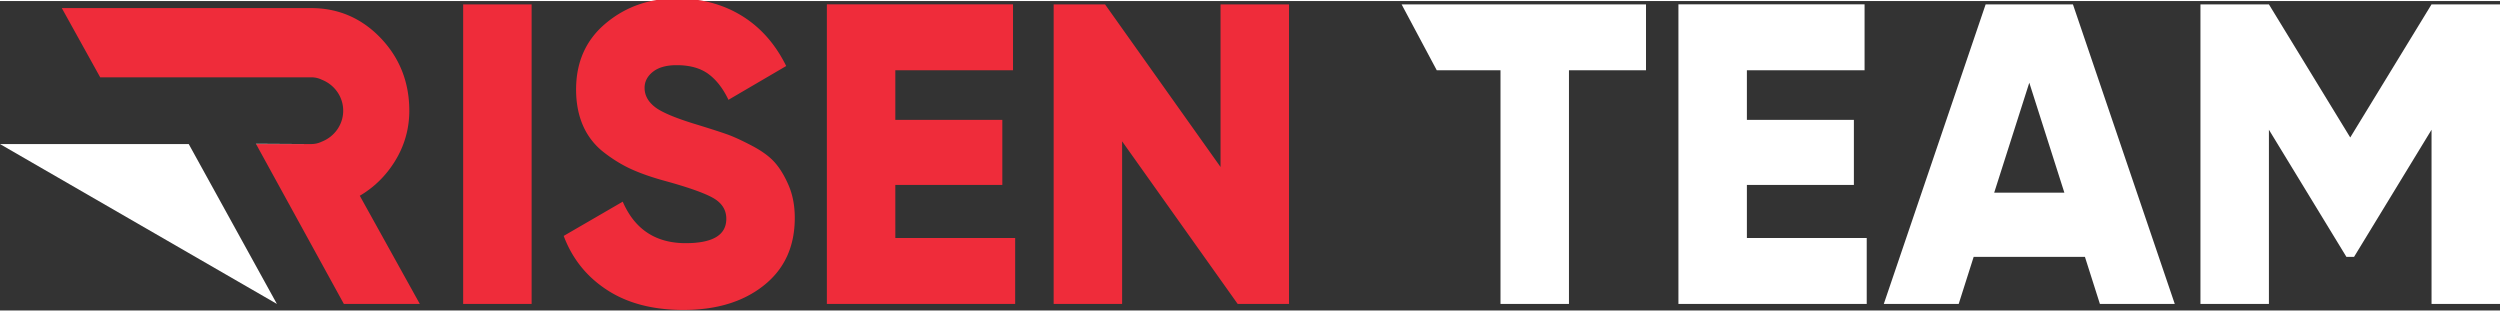 <svg class="svg-logo" width="142.957" height="17.814" viewBox="0 0 561.657 69.521" xml:space="preserve" xmlns="http://www.w3.org/2000/svg"><rect x="0" y="0" width="561.657" height="69.521" fill="#333333" stroke="none"/><path d="M104.055.747h15.38v67.297h-15.38zm49.505 68.652c-6.863 0-12.578-1.49-17.16-4.477-4.587-2.98-7.834-7.028-9.76-12.157l13.267-7.694c2.691 6.219 7.406 9.324 14.136 9.324 6.085 0 9.132-1.822 9.132-5.477q0-2.982-2.936-4.663-2.934-1.677-11.006-3.89-4.226-1.16-7.406-2.595-3.17-1.447-6.197-3.802a15.3 15.3 0 0 1-4.617-5.908c-1.053-2.372-1.587-5.1-1.587-8.176 0-6.212 2.231-11.185 6.686-14.898q6.68-5.574 15.907-5.575 8.27 0 14.617 3.892c4.225 2.593 7.561 6.359 9.992 11.296l-12.972 7.59c-1.222-2.557-2.728-4.5-4.521-5.812q-2.69-1.969-7.116-1.97-3.457 0-5.337 1.49-1.868 1.489-1.868 3.602c0 1.668.779 3.113 2.35 4.328q2.357 1.826 9.762 4.04 4.036 1.247 6.249 2.017c1.474.51 3.342 1.362 5.618 2.55 2.276 1.184 4.01 2.43 5.196 3.75 1.186 1.312 2.239 3.038 3.172 5.189.927 2.15 1.395 4.594 1.395 7.352 0 6.412-2.305 11.46-6.924 15.143-4.61 3.684-10.637 5.53-18.072 5.53m47.586-16.16h26.922v14.804h-42.303V.745h41.82v14.81h-26.44v11.148h24.039v14.61h-24.038ZM274.211.748h15.387v67.297h-11.539l-25.96-36.528v36.528h-15.38V.747h11.542l25.95 36.535z" fill="#ef2c3a"/><path d="M369.795.747v14.81h-17.308v52.487h-15.38V15.559h-14.318L314.887.749Zm22.666 52.492h26.922v14.803H377.08V.745h41.82v14.81h-26.439v11.148h24.038v14.61h-24.038zm55.559-10.186h15.766l-7.88-24.706zm23.748 24.994-3.365-10.577h-24.994l-3.365 10.577h-16.826L446.099.749h19.613l22.875 67.297Zm89.889-67.3v67.297h-15.381v-39.13l-17.404 28.553h-1.726l-17.405-28.553v39.13h-15.382V.747h15.38l18.272 29.902L546.275.747Z" fill="#fff"/><g stroke-width=".133"><path d="M69.899 17.133c.876 0 1.677.188 2.418.552 2.787 1.095 4.787 3.783 4.787 6.946s-2 5.851-4.787 6.947a5.4 5.4 0 0 1-2.418.55H57.526L77.25 68.045h17.065l-13.482-24.3c3.204-1.883 5.843-4.467 7.85-7.691 2.174-3.483 3.274-7.327 3.274-11.422 0-6.368-2.166-11.861-6.435-16.326C81.25 3.843 75.996 1.581 69.9 1.581H13.884l8.625 15.553H69.9" fill="#ef2c3a"/><path d="m0 32.133 62.21 35.916-19.805-35.916zm69.619 0-12.127-.067.038.068h12.08z" fill="#fff"/></g></svg>